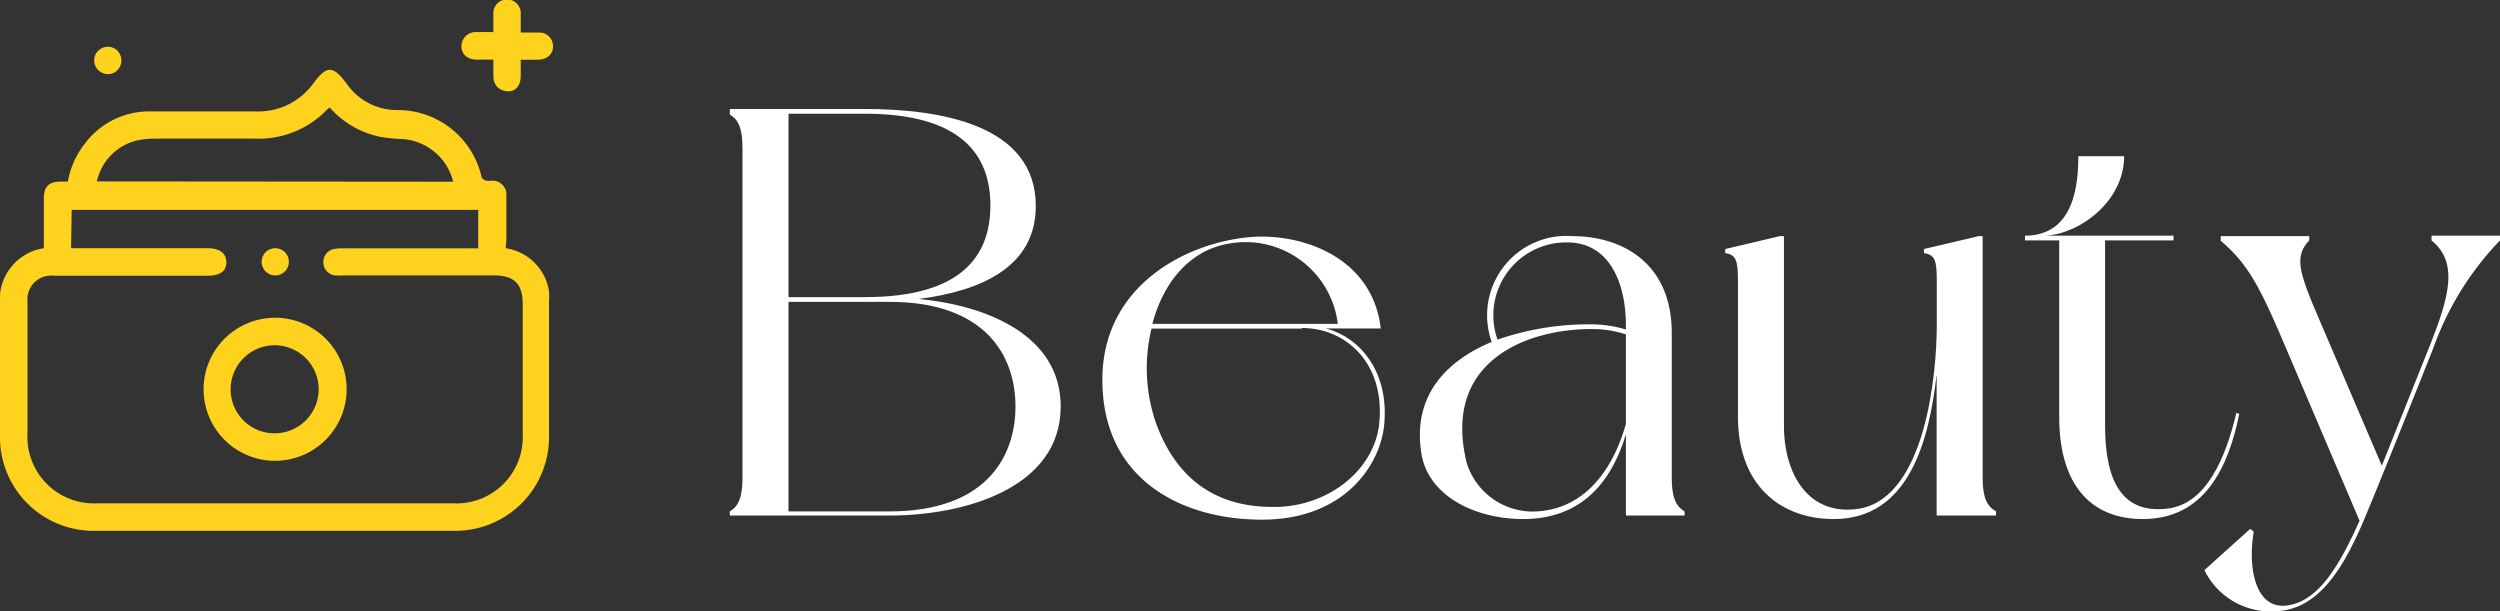 <svg fill="#ffffff" id="logo" xmlns="http://www.w3.org/2000/svg" viewBox="0 0 163.57 40"><rect x="0" y="0" width="163.57" height="40" fill="#333333" stroke="none"/><defs><style>.cls-1{fill:#ffd21d;}</style></defs><g id="Beauty"><path d="M70.31,27.86c0,5.35-6.3,7.14-11.2,7.14H48.66v-.27c.57-.34.83-.91.83-2.24V11c0-1.33-.26-1.9-.83-2.24V8.4h8.81c4.9,0,11.21,1,11.21,6.35,0,4.06-3.72,5.58-7.67,6.08C65.49,21.25,70.31,23.22,70.31,27.86ZM52.5,20.71h5c6.23,0,8.21-2.62,8.21-6s-2-6-8.21-6h-5Zm14.85,7.15c0-3.35-2-6.84-8.24-6.84H52.5V34.73h6.61C65.34,34.73,67.35,31.24,67.35,27.86Z" transform="translate(-0.91 -1.27)"/><path d="M91.48,29c-.23,2.7-2.62,6.27-8,6.27-5.24,0-10.29-2.59-10.44-8.85-.19-6.58,5.77-9.43,10-9.66,3.23-.15,7.68,1.41,8.21,6H87.64C89.81,23.3,91.79,25.5,91.48,29Zm-5.39-6.23H76.25a11,11,0,0,0,.26,6.08c1.41,4,4.26,5.73,8.13,5.58,3.27-.15,6.12-2.39,6.5-5.35C91.59,25.08,89,22.73,86.09,22.73Zm-9.77-.31H88.44a6.08,6.08,0,0,0-7.18-5.24C78.68,17.67,77,19.84,76.32,22.42Z" transform="translate(-0.91 -1.27)"/><path d="M111.13,35h-3.84V29.68c-1,3.34-3.08,5.55-6.73,5.55-3.11,0-6.15-1.48-6.64-4.22-.65-3.88,1.67-6.15,4.59-7.37a5.19,5.19,0,0,1,5.28-6.92c3.16,0,6.5,1.68,6.5,6.35v9.42c0,1.33.27,1.9.84,2.24Zm-3.84-6V23.15A7,7,0,0,0,105,22.8c-4.14,0-9.76,2.06-8.13,8.74a4.52,4.52,0,0,0,4.6,3.19C104.78,34.54,106.53,31.73,107.29,29Zm-8.4-5.51a18.31,18.31,0,0,1,6.12-1,8,8,0,0,1,2.28.34v-.26c0-2.89-1.14-5.44-3.84-5.44A4.77,4.77,0,0,0,98.89,23.49Z" transform="translate(-0.91 -1.27)"/><path d="M131.5,35h-3.88V25.77c-.49,4.29-1.79,9.46-6.73,9.46-3.49,0-6.27-2.21-6.27-6.69V19.65c0-1.33-.11-1.71-.83-1.82v-.27l3.57-.84h.27V29.11c0,3.31,1.71,6,5,5.43,4.26-.83,5-8.77,5-12V19.65c0-1.33-.11-1.71-.84-1.82v-.27l3.58-.84h.26V32.49c0,1.33.27,1.9.88,2.24Z" transform="translate(-0.91 -1.27)"/><path d="M147.42,28.35c-.72,3.57-2.32,6.88-6.31,6.88-3.38,0-5.47-2.21-5.47-6.69V17H133.4v-.31c3.23,0,3.49-3.38,3.49-5.2h3c0,2.92-2.88,5.09-5.16,5.2h8.39V17h-4.48V29.11c0,3.31.91,5.85,4.14,5.43,2.51-.34,3.76-3.34,4.45-6.26Z" transform="translate(-0.91 -1.27)"/><path d="M160.11,24.06s-3,7.56-4.41,10.94-3.08,6.27-6.08,6.27a4.8,4.8,0,0,1-4.48-2.7l3-2.7.23.19c-.38,2.13,0,5.06,2.13,4.83s3.53-2.74,4.79-5.55l-4.87-11.43c-1.59-3.73-2.39-5.36-4.21-6.88v-.31H152V17c-.95,1-.65,2,.23,4.18l4.52,10.56L159.84,24c1.41-3.5,1.87-5.59.16-7v-.31h4.48V17A19.7,19.7,0,0,0,160.11,24.06Z" transform="translate(-0.91 -1.27)"/><path class="cls-1" d="M34,17.51a3.37,3.37,0,0,1,2.83,2.81,4.35,4.35,0,0,1,0,.72v8.68A6.13,6.13,0,0,1,30.62,36H7.22A6.13,6.13,0,0,1,.91,29.69v-8.5a3.39,3.39,0,0,1,2.87-3.68V14.25c0-.77.32-1.09,1.09-1.1h.48a5.59,5.59,0,0,1,1.11-2.48A5.24,5.24,0,0,1,10.6,8.56c2.36,0,4.71,0,7.07,0A4.44,4.44,0,0,0,21.43,6.7c.87-1.16,1.26-1.14,2.13,0a4,4,0,0,0,3.33,1.77,5.62,5.62,0,0,1,5.53,4.39c0,.09.18.19.29.23a1.86,1.86,0,0,0,.41,0,.9.9,0,0,1,.92.95c0,1,0,2,0,2.93Zm-28.44,0h8.92c.8,0,1.24.33,1.24.92s-.42.88-1.25.88H4.43A1.55,1.55,0,0,0,2.71,21v8.59A4.35,4.35,0,0,0,7.28,34.2H30.54a4.34,4.34,0,0,0,4.57-4.58V21.17c0-1.33-.55-1.88-1.89-1.88H23.37a3.25,3.25,0,0,1-.54,0,.85.85,0,0,1-.76-.81.86.86,0,0,1,.65-.91,2.56,2.56,0,0,1,.62-.05H32.2V15H5.6Zm25-4.35a3.67,3.67,0,0,0-3.3-2.79,11.35,11.35,0,0,1-1.43-.14A6,6,0,0,1,22.48,8.3l-.15.12a6.2,6.2,0,0,1-4.73,1.92H11.07a6,6,0,0,0-1.2.12,3.52,3.52,0,0,0-2.62,2.68Z" transform="translate(-0.91 -1.27)"/><path class="cls-1" d="M33.19,3.37c0-.43,0-.78,0-1.14a.9.9,0,1,1,1.79,0c0,.36,0,.72,0,1.17.44,0,.85,0,1.26,0a.87.87,0,0,1,.83.71.83.83,0,0,1-.4.93,1.36,1.36,0,0,1-.6.14c-.34,0-.68,0-1.09,0,0,.39,0,.73,0,1.06,0,.66-.38,1.07-.92,1s-.86-.41-.87-1c0-.33,0-.66,0-1.07H32.1c-.62,0-1-.36-1-.89a.93.93,0,0,1,1-.91C32.43,3.36,32.77,3.37,33.19,3.37Z" transform="translate(-0.91 -1.27)"/><path class="cls-1" d="M8.85,5.21A.88.88,0,0,1,8,6.12a.91.91,0,0,1-.93-.9A.9.9,0,0,1,8,4.33.88.88,0,0,1,8.85,5.21Z" transform="translate(-0.91 -1.27)"/><path class="cls-1" d="M18.92,31.42a4.68,4.68,0,1,1,4.67-4.66A4.69,4.69,0,0,1,18.92,31.42Zm0-1.8A2.88,2.88,0,1,0,16,26.72,2.87,2.87,0,0,0,18.91,29.62Z" transform="translate(-0.91 -1.27)"/><path class="cls-1" d="M18.9,19.29a.89.89,0,1,1,.91-.87A.89.89,0,0,1,18.9,19.29Z" transform="translate(-0.91 -1.27)"/></g></svg>